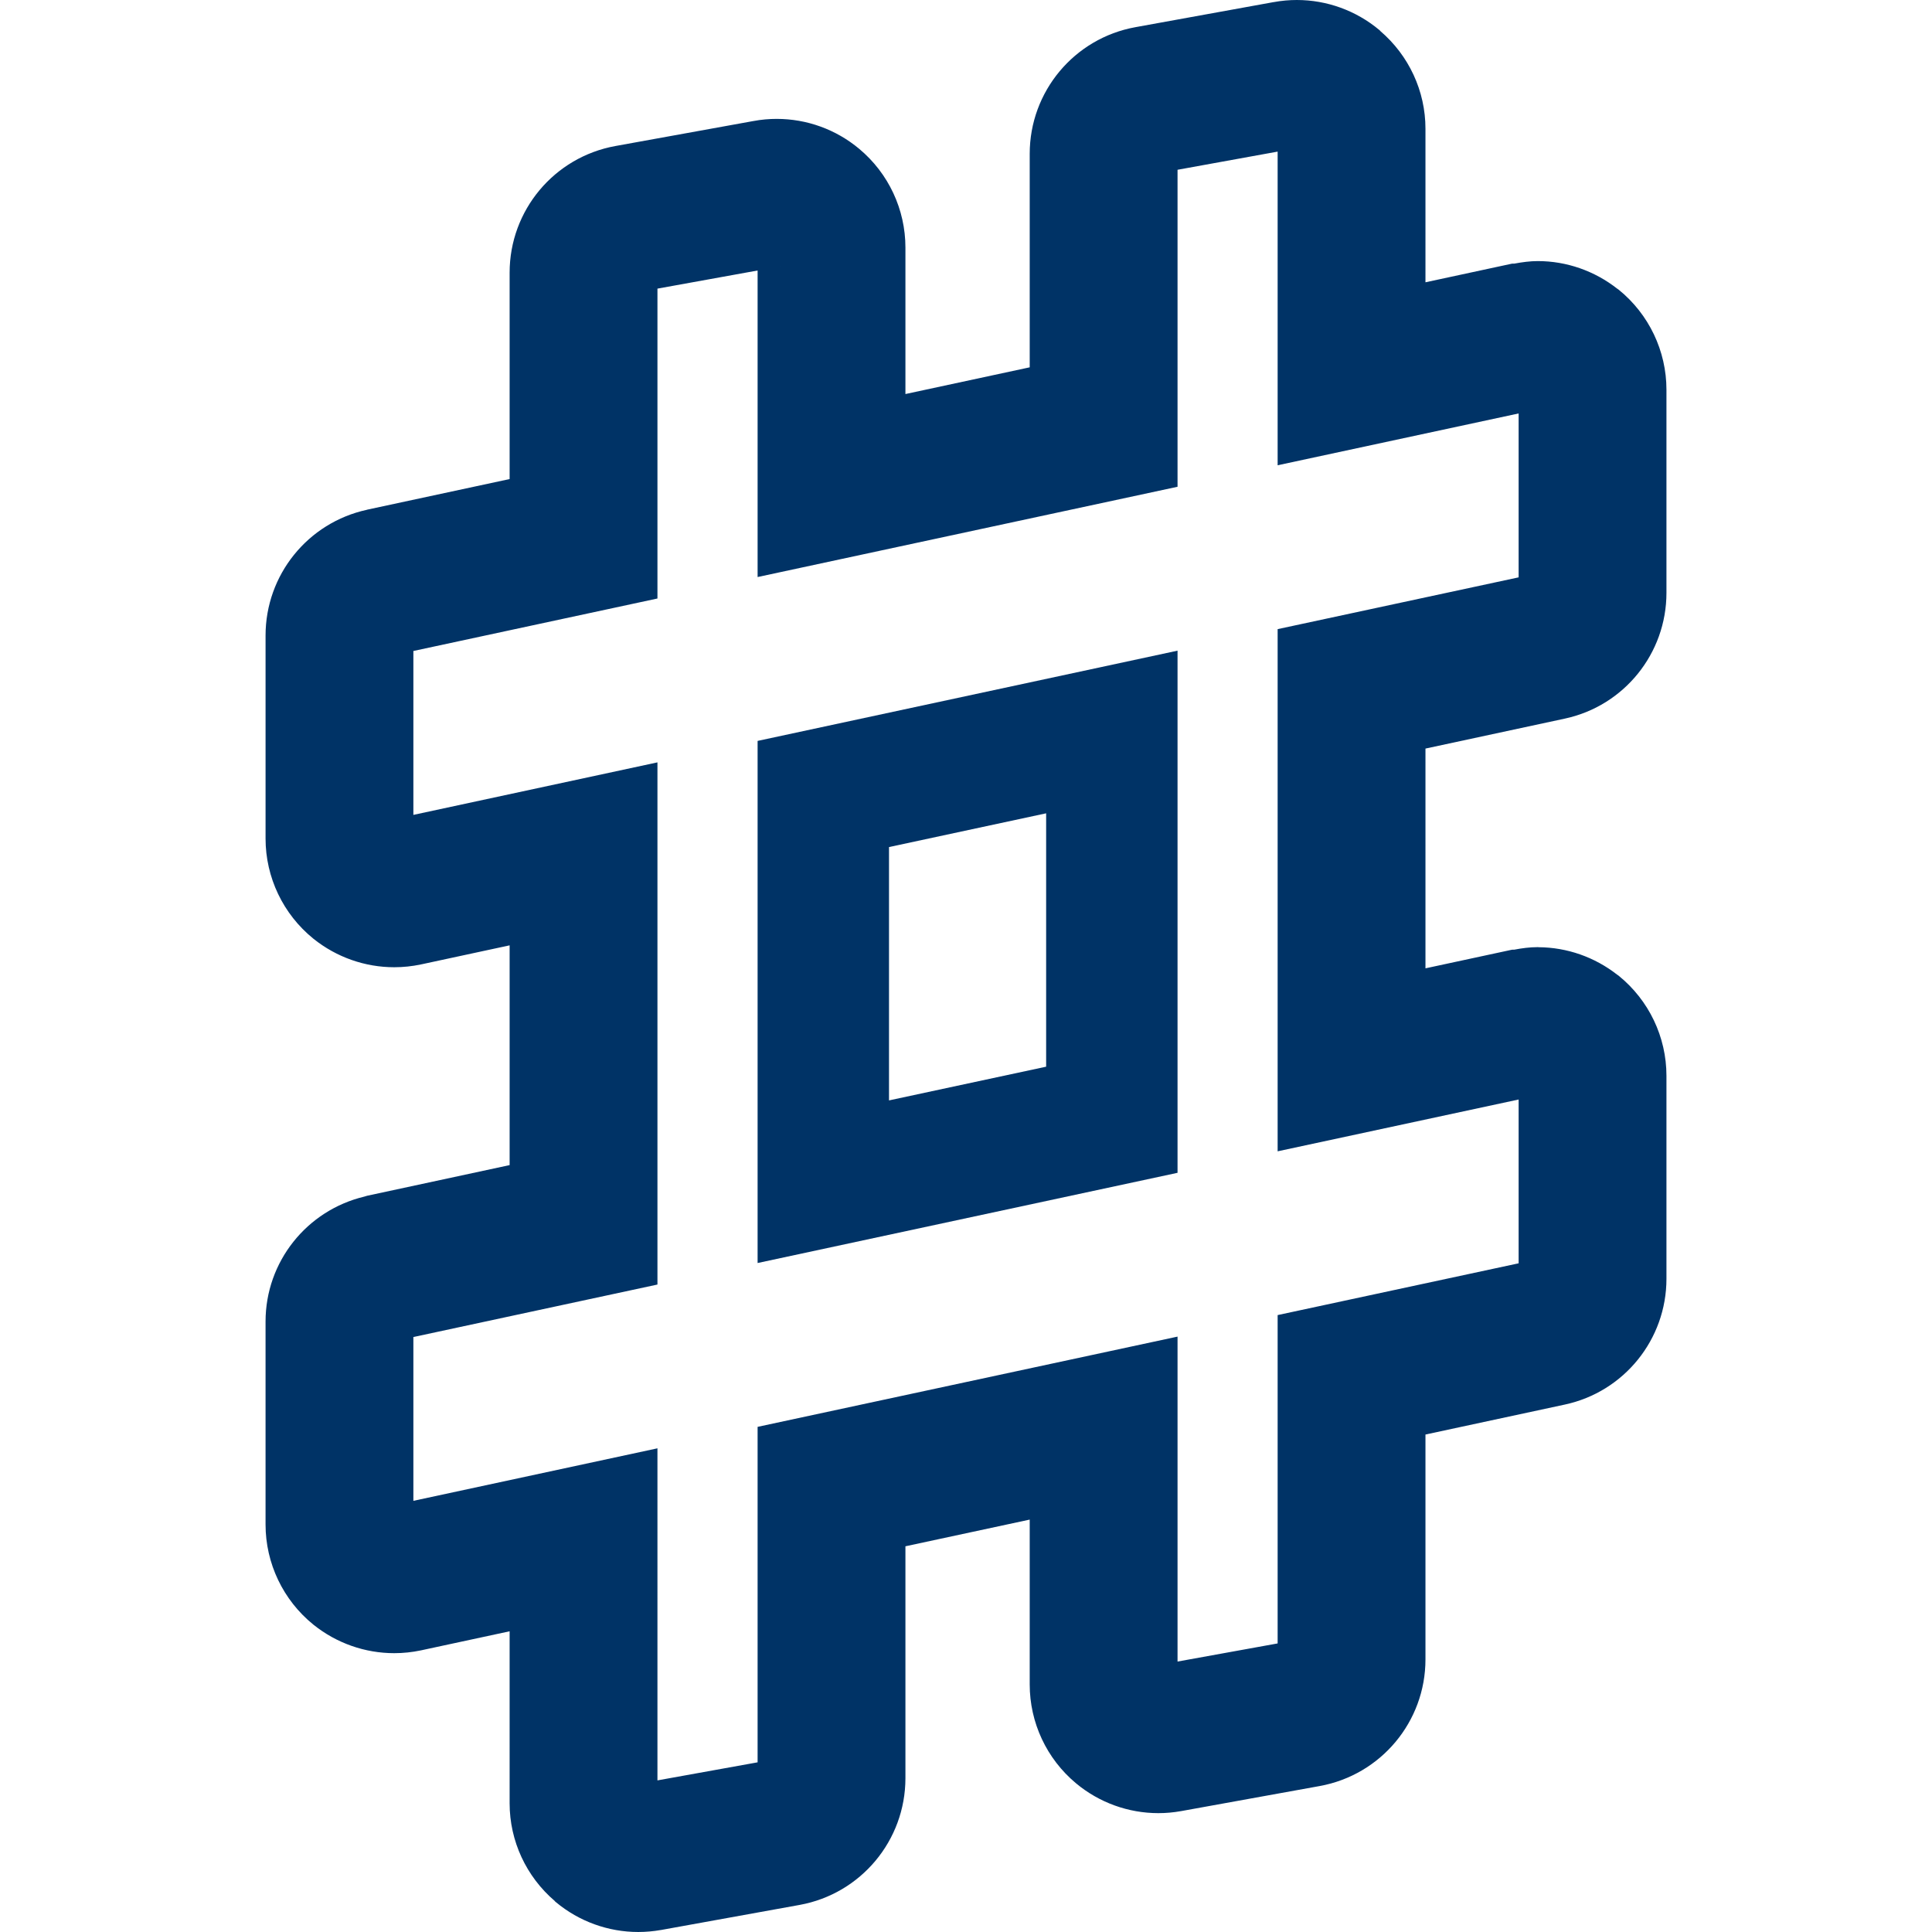<!--?xml version="1.0" encoding="utf-8"?-->
<!-- Generator: Adobe Illustrator 18.1.1, SVG Export Plug-In . SVG Version: 6.00 Build 0)  -->

<svg version="1.1" id="_x32_" xmlns="http://www.w3.org/2000/svg" xmlns:xlink="http://www.w3.org/1999/xlink" x="0px" y="0px" viewBox="0 0 512 512" style="width: 64px; height: 64px; opacity: 1;" xml:space="preserve">
<style type="text/css">
	.st0{fill:#4B4B4B;}
</style>
<g>
	<path class="st0" d="M200.772,334.714l111.288-23.907v-14.062V172.432l-111.288,23.916V334.714z M235.596,224.48l41.642-8.944
		v67.147l-41.642,8.936V224.48z" style="fill: rgb(0, 51, 102);"></path>
	<path class="st0" d="M414.694,190.439c15.694-3.366,26.933-17.25,26.933-33.335v-53.808c0-10.304-4.659-20.038-12.65-26.517
		l-0.034-0.025c-0.018-0.016-0.034-0.025-0.052-0.034l-0.238-0.178l-0.034-0.017v0.008c-6.053-4.761-13.484-7.345-21.102-7.345
		c-2.006,0-4.114,0.28-6.257,0.68c-0.204,0.017-0.391-0.034-0.595,0.009l-22.903,4.931V34.109c0-9.981-4.404-19.418-11.97-25.888
		l0.016-0.016l-0.016-0.018l-0.221-0.204c-0.018-0.009-0.018-0.025-0.034-0.043h-0.017l-0.017-0.016
		C359.347,2.788,351.611,0,343.67,0c-1.939,0-4.03,0.17-6.224,0.578l0.017-0.009l-36.558,6.632
		c-16.221,2.933-28.021,17.062-28.021,33.555v56.588l-32.936,7.082v-38.81c0-10.117-4.488-19.69-12.243-26.168
		c-6.172-5.161-13.908-7.941-21.866-7.941c-1.955,0-4.064,0.162-6.274,0.587l0.034-0.008L163.076,38.7
		c-16.222,2.942-28.021,17.063-28.021,33.556v54.7l-37.748,8.111c-0.016,0.008-0.034,0.016-0.05,0.025
		c-15.711,3.418-26.882,17.284-26.882,33.327v53.808c0,10.296,4.658,20.038,12.65,26.517l0.017,0.017l0.05,0.034l-0.016-0.008
		c6.121,4.905,13.671,7.541,21.407,7.541c2.398,0,4.744-0.255,7.023-0.731l0.034-0.009l0.306-0.068l-0.017,0.008l23.227-5v58.237
		l-37.697,8.11c-0.018,0-0.018,0-0.018,0c-0.255,0.052-0.476,0.162-0.731,0.221l0,0c-15.337,3.648-26.236,17.31-26.236,33.123v53.79
		c0,10.296,4.658,20.039,12.65,26.517l0.017,0.017l0.05,0.034l-0.016-0.009c6.121,4.906,13.671,7.541,21.407,7.541
		c2.398,0,4.744-0.255,7.023-0.732l0.612-0.127l0.016-0.009l22.922-4.931V477.9c0,9.981,4.403,19.418,11.97,25.888l-0.017,0.016
		l0.017,0.017l0.238,0.229l0.018,0.017l0.034,0.017c6.171,5.152,13.926,7.915,21.832,7.915c2.04,0,4.046-0.187,5.985-0.527h0.034
		l36.745-6.648c16.221-2.95,28.021-17.055,28.038-33.556v-61.485l32.936-7.073v43.691c0,10.092,4.472,19.681,12.242,26.168
		c6.172,5.161,13.926,7.933,21.85,7.933c2.041,0,4.03-0.187,5.952-0.528h0.017l36.795-6.656
		c16.222-2.95,28.022-17.063,28.022-33.556v-59.597l36.932-7.94c15.694-3.368,26.933-17.251,26.933-33.336v-53.782
		c0-10.304-4.659-20.038-12.65-26.517l-0.034-0.025c-0.018-0.018-0.034-0.026-0.052-0.043l-0.238-0.17l-0.034-0.017v0.009
		c-6.002-4.71-13.331-7.27-20.863-7.32v-0.009l-0.187-0.008c-0.018,0-0.034,0-0.051,0h-0.118c-1.973,0-4.064,0.272-6.156,0.672
		c-0.187,0.016-0.374-0.034-0.561,0.009l-22.92,4.931V198.38L414.694,190.439z M206.911,70.572l0.05-0.008l-0.05,0.016V70.572z
		 M402.451,291.38v43.41l-63.865,13.721v87.015l-26.526,4.804v-86.114l-111.288,23.916v88.903l-26.542,4.786V383.82l-64.681,13.917
		v-43.41l64.681-13.91V202.035l-64.681,13.918v-43.436l64.681-13.908V76.49l26.542-4.803v81.234l111.288-23.923V44.992l26.526-4.813
		v83.122l63.865-13.731v43.436l-63.865,13.722v138.383L402.451,291.38z" style="fill: rgb(0, 51, 102);"></path>
</g>
</svg>
